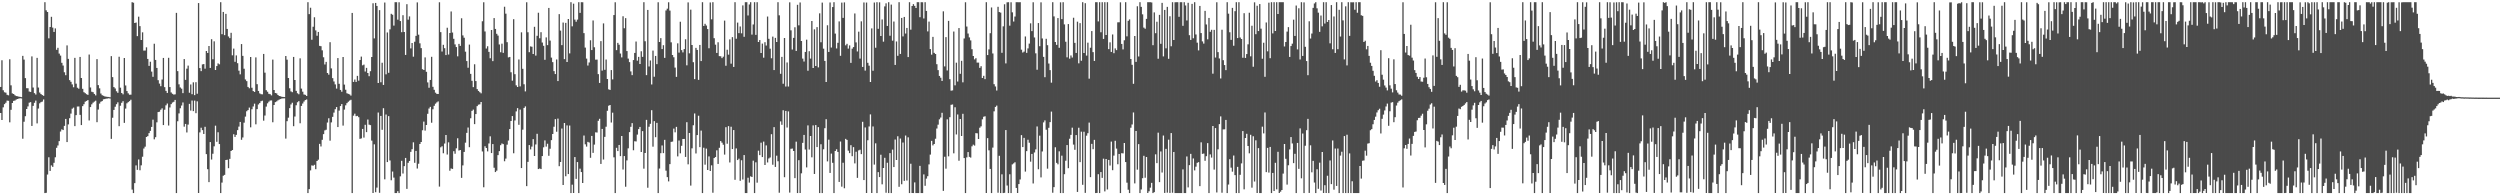 <?xml version="1.0" encoding="UTF-8"?>
<svg xmlns="http://www.w3.org/2000/svg" width="1920" height="150">
  <path d="M0 66.765h1v20.041H0zM1 46.292h1v45.852H1zM2 69.335h1v13.098H2zM3 70.842h1v9.141H3zM4 71.148h1v7.736H4zM5 72.789h1v4.454H5zM6 73.203h1v4.208H6zM7 45.535h1v48.411H7zM8 65.526h1v18.795H8zM9 71.736h1v7.363H9zM10 72.190h1v5.294H10zM11 73.152h1v4.040H11zM12 73.790h1v2.658H12zM13 73.926h1v2.130H13zM14 74.256h1v1.405H14zM15 74.388h1v1.095H15zM16 74.600h1v1.000H16zM17 42.916h1v63.623H17zM18 45.790h1v47.692H18zM19 60.012h1v29.221H19zM20 67.758h1v15.931H20zM21 67.799h1v13.896H21zM22 70.283h1v8.546H22zM23 70.627h1v7.827H23zM24 43.318h1v53.423H24zM25 67.235h1v14.063H25zM26 71.510h1v7.429H26zM27 72.619h1v4.626H27zM28 44.466h1v50.324H28zM29 67.205h1v16.174H29zM30 71.081h1v8.302H30zM31 72.236h1v6.185H31zM32 73.011h1v5.003H32zM33 73.592h1v2.805H33zM34 1.708h1v146.585H34zM35 7.927h1v140.153H35zM36 9.223h1v124.829H36zM37 29.439h1v91.335H37zM38 20.713h1v110.570H38zM39 12.878h1v114.158H39zM40 21.207h1v106.928H40zM41 24.547h1v100.477H41zM42 21.815h1v98.957H42zM43 38.235h1v75.254H43zM44 36.698h1v75.039H44zM45 41.170h1v67.205H45zM46 42.717h1v58.321H46zM47 48.238h1v51.109H47zM48 50.346h1v49.560H48zM49 55.508h1v41.162H49zM50 57.768h1v33.573H50zM51 34.863h1v74.259H51zM52 45.221h1v50.307H52zM53 61.548h1v29.243H53zM54 62.798h1v24.432H54zM55 64.842h1v18.624H55zM56 67.040h1v15.584H56zM57 44.424h1v52.441H57zM58 64.246h1v24.199H58zM59 67.391h1v14.445H59zM60 68.127h1v13.638H60zM61 43.706h1v44.514H61zM62 59.922h1v36.104H62zM63 68.191h1v13.340H63zM64 70.787h1v9.262H64zM65 71.571h1v6.519H65zM66 72.320h1v5.191H66zM67 72.856h1v4.008H67zM68 41.900h1v50.636H68zM69 67.193h1v15.039H69zM70 70.471h1v9.665H70zM71 70.814h1v8.055H71zM72 72.118h1v5.906H72zM73 73.241h1v4.084H73zM74 45.395h1v48.456H74zM75 65.394h1v18.716H75zM76 67.848h1v11.705H76zM77 71.844h1v6.302H77zM78 73.123h1v4.488H78zM79 73.557h1v2.737H79zM80 74.044h1v2.027H80zM81 74.239h1v1.552H81zM82 74.398h1v1.268H82zM83 74.461h1v1.026H83zM84 74.687h1v1.000H84zM85 43.106h1v63.540H85zM86 59.253h1v31.168H86zM87 66.881h1v17.544H87zM88 67.933h1v14.042H88zM89 70.069h1v9.941H89zM90 71.249h1v7.365H90zM91 43.565h1v53.345H91zM92 67.332h1v13.872H92zM93 71.439h1v7.527H93zM94 72.439h1v5.288H94zM95 44.549h1v49.801H95zM96 65.617h1v17.771H96zM97 69.945h1v9.428H97zM98 71.667h1v6.778H98zM99 72.778h1v4.871H99zM100 72.726h1v3.845H100zM101 1.708h1v143.884H101zM102 2.114h1v146.179H102zM103 17.650h1v122.982H103zM104 17.308h1v109.704H104zM105 27.760h1v102.712H105zM106 12.782h1v109.662H106zM107 20.061h1v110.716H107zM108 30.714h1v96.272H108zM109 24.838h1v95.541H109zM110 38.854h1v75.235H110zM111 38.788h1v73.850H111zM112 36.361h1v68.860H112zM113 45.261h1v59.273H113zM114 50.597h1v51.629H114zM115 47.407h1v53.111H115zM116 55.003h1v42.495H116zM117 58.996h1v32.896H117zM118 33.606h1v73.413H118zM119 46.028h1v59.320H119zM120 52.148h1v41.791H120zM121 61.569h1v24.520H121zM122 64.229h1v21.586H122zM123 66.219h1v18.057H123zM124 61.096h1v22.121H124zM125 44.488h1v51.578H125zM126 66.940h1v17.322H126zM127 69.786h1v11.084H127zM128 71.382h1v8.147H128zM129 44.380h1v52.017H129zM130 66.872h1v15.649H130zM131 71.005h1v8.967H131zM132 72.033h1v6.739H132zM133 72.642h1v5.549H133zM134 72.459h1v4.299H134zM135 9.905h1v138.387H135zM136 54.641h1v38.508H136zM137 64.764h1v22.338H137zM138 67.168h1v15.976H138zM139 68.085h1v12.943H139zM140 71.521h1v7.166H140zM141 45.367h1v51.896H141zM142 61.341h1v33.823H142zM143 52.755h1v48.990H143zM144 50.390h1v45.284H144zM145 71.245h1v8.501H145zM146 64.844h1v20.111H146zM147 72.339h1v4.870H147zM148 63.210h1v22.137H148zM149 73.050h1v4.191H149zM150 63.129h1v23.804H150zM151 71.969h1v5.868H151zM152 2.377h1v145.840H152zM153 52.279h1v49.429H153zM154 54.628h1v43.480H154zM155 49.464h1v50.481H155zM156 49.226h1v53.660H156zM157 52.716h1v44.661H157zM158 39.156h1v79.240H158zM159 40.663h1v89.305H159zM160 35.339h1v104.542H160zM161 52.191h1v56.924H161zM162 30.128h1v92.383H162zM163 45.509h1v72.551H163zM164 31.757h1v80.606H164zM165 53.750h1v42.757H165zM166 50.750h1v58.155H166zM167 48.674h1v52.884H167zM168 49.398h1v61.226H168zM169 1.709h1v146.584H169zM170 26.242h1v113.982H170zM171 9.173h1v125.773H171zM172 26.964h1v107.314H172zM173 10.672h1v112.219H173zM174 22.228h1v100.425H174zM175 27.991h1v101.205H175zM176 29.296h1v92.690H176zM177 25.208h1v90.773H177zM178 42.520h1v72.667H178zM179 37.347h1v65.768H179zM180 47.448h1v57.711H180zM181 42.527h1v61.070H181zM182 48.539h1v51.421H182zM183 54.291h1v42.963H183zM184 57.088h1v36.540H184zM185 33.857h1v73.532H185zM186 42.902h1v62.691H186zM187 52.804h1v41.402H187zM188 61.054h1v28.489H188zM189 62.310h1v23.125H189zM190 66.785h1v17.752H190zM191 67.778h1v14.849H191zM192 43.793h1v54.002H192zM193 67.364h1v16.567H193zM194 69.920h1v11.828H194zM195 70.597h1v9.031H195zM196 44.066h1v51.435H196zM197 64.677h1v19.121H197zM198 69.849h1v10.385H198zM199 71.727h1v7.437H199zM200 72.359h1v5.370H200zM201 72.424h1v4.870H201zM202 41.433h1v51.237H202zM203 55.794h1v32.955H203zM204 69.277h1v12.585H204zM205 70.446h1v8.898H205zM206 72.033h1v6.059H206zM207 72.366h1v4.855H207zM208 73.258h1v3.825H208zM209 45.780h1v48.106H209zM210 69.115h1v11.504H210zM211 71.414h1v7.038H211zM212 71.728h1v6.133H212zM213 72.982h1v4.090H213zM214 73.740h1v2.685H214zM215 73.953h1v2.137H215zM216 74.348h1v1.275H216zM217 74.447h1v1.101H217zM218 74.525h1v1.000H218zM219 43.022h1v63.446H219zM220 45.819h1v47.270H220zM221 59.908h1v30.465H221zM222 67.786h1v15.273H222zM223 70.185h1v10.048H223zM224 70.788h1v8.126H224zM225 43.744h1v53.166H225zM226 61.462h1v28.024H226zM227 69.771h1v11.056H227zM228 71.638h1v6.918H228zM229 72.371h1v5.290H229zM230 44.789h1v49.903H230zM231 68.061h1v13.292H231zM232 70.425h1v9.074H232zM233 72.571h1v5.405H233zM234 72.840h1v4.023H234zM235 73.701h1v2.667H235zM236 1.708h1v146.585H236zM237 10.844h1v134.410H237zM238 5.937h1v124.911H238zM239 30.540h1v96.481H239zM240 20.534h1v106.761H240zM241 13.283h1v113.305H241zM242 23.339h1v106.616H242zM243 27.463h1v96.168H243zM244 24.550h1v98.074H244zM245 35.248h1v75.238H245zM246 35.470h1v76.995H246zM247 38.638h1v68.751H247zM248 44.000h1v59.030H248zM249 49.513h1v50.630H249zM250 47.518h1v52.118H250zM251 56.071h1v38.043H251zM252 57.342h1v33.488H252zM253 32.384h1v75.641H253zM254 52.523h1v41.485H254zM255 60.024h1v29.733H255zM256 62.553h1v23.940H256zM257 64.794h1v19.086H257zM258 68.047h1v14.204H258zM259 44.579h1v53.027H259zM260 64.342h1v20.614H260zM261 69.050h1v12.422H261zM262 70.469h1v9.465H262zM263 43.751h1v52.734H263zM264 64.974h1v19.201H264zM265 68.901h1v12.013H265zM266 71.611h1v7.595H266zM267 72.065h1v6.086H267zM268 72.517h1v4.757H268zM269 73.413h1v3.229H269zM270 9.912h1v138.381H270zM271 62.922h1v25.896H271zM272 61.066h1v26.226H272zM273 62.940h1v26.288H273zM274 58.266h1v30.737H274zM275 61.940h1v28.049H275zM276 46.077h1v60.598H276zM277 43.459h1v62.828H277zM278 50.193h1v48.807H278zM279 49.596h1v56.098H279zM280 54.918h1v40.932H280zM281 52.114h1v49.387H281zM282 56.041h1v35.736H282zM283 58.503h1v37.243H283zM284 54.679h1v41.418H284zM285 43.754h1v64.252H285zM286 2.526h1v145.693H286zM287 29.515h1v81.314H287zM288 2.243h1v145.391H288zM289 4.573h1v139.496H289zM290 63.728h1v22.678H290zM291 7.785h1v140.263H291zM292 63.178h1v25.879H292zM293 48.205h1v51.482H293zM294 65.241h1v17.851H294zM295 1.953h1v135.756H295zM296 57.087h1v30.851H296zM297 24.933h1v99.551H297zM298 55.916h1v33.290H298zM299 22.516h1v100.697H299zM300 10.623h1v127.845H300zM301 11.312h1v120.420H301zM302 19.670h1v116.752H302zM303 1.708h1v146.585H303zM304 1.708h1v146.563H304zM305 15.087h1v131.741H305zM306 1.752h1v146.522H306zM307 16.203h1v119.203H307zM308 24.753h1v98.747H308zM309 11.673h1v121.611H309zM310 24.580h1v102.990H310zM311 42.209h1v79.073H311zM312 3.212h1v141.843H312zM313 15.119h1v109.932H313zM314 12.569h1v111.031H314zM315 37.154h1v79.455H315zM316 33.014h1v81.570H316zM317 43.539h1v65.750H317zM318 32.037h1v93.000H318zM319 27.565h1v88.332H319zM320 1.827h1v127.619H320zM321 26.624h1v99.122H321zM322 33.288h1v77.300H322zM323 36.972h1v72.109H323zM324 53.130h1v46.916H324zM325 53.737h1v39.678H325zM326 44.084h1v56.225H326zM327 55.157h1v40.827H327zM328 63.301h1v24.084H328zM329 67.396h1v15.979H329zM330 61.390h1v20.666H330zM331 43.646h1v50.609H331zM332 66.663h1v17.254H332zM333 68.964h1v12.300H333zM334 71.150h1v8.448H334zM335 72.102h1v6.563H335zM336 72.186h1v5.705H336zM337 1.723h1v141.574H337zM338 24.679h1v88.490H338zM339 39.602h1v72.745H339zM340 34.415h1v83.300H340zM341 37.002h1v73.224H341zM342 42.292h1v61.391H342zM343 21.282h1v97.413H343zM344 41.881h1v67.444H344zM345 25.350h1v105.787H345zM346 8.797h1v120.567H346zM347 24.983h1v104.741H347zM348 29.786h1v86.340H348zM349 34.122h1v83.922H349zM350 36.158h1v77.774H350zM351 43.243h1v62.948H351zM352 33.710h1v81.876H352zM353 35.204h1v79.977H353zM354 14.020h1v122.589H354zM355 27.202h1v99.816H355zM356 28.991h1v87.676H356zM357 39.706h1v69.850H357zM358 46.890h1v55.171H358zM359 52.004h1v45.917H359zM360 34.242h1v78.826H360zM361 56.715h1v34.108H361zM362 62.077h1v23.060H362zM363 66.904h1v17.260H363zM364 49.373h1v45.969H364zM365 62.242h1v25.380H365zM366 68.449h1v13.084H366zM367 69.828h1v10.546H367zM368 70.796h1v9.313H368zM369 71.692h1v6.630H369zM370 16.330h1v99.996H370zM371 1.733h1v142.063H371zM372 24.165h1v88.142H372zM373 37.293h1v76.373H373zM374 35.511h1v80.757H374zM375 39.850h1v70.321H375zM376 44.724h1v59.993H376zM377 23.041h1v94.493H377zM378 46.963h1v63.701H378zM379 13.900h1v114.930H379zM380 22.206h1v109.937H380zM381 25.968h1v105.126H381zM382 27.365h1v91.789H382zM383 34.169h1v81.876H383zM384 40.161h1v71.337H384zM385 33.526h1v76.669H385zM386 40.595h1v70.074H386zM387 5.167h1v118.678H387zM388 10.499h1v111.311H388zM389 32.428h1v78.690H389zM390 44.092h1v63.817H390zM391 43.739h1v55.402H391zM392 55.509h1v37.401H392zM393 61.972h1v27.170H393zM394 14.748h1v102.956H394zM395 57.006h1v35.512H395zM396 65.519h1v20.012H396zM397 66.832h1v16.201H397zM398 45.672h1v50.184H398zM399 66.342h1v17.839H399zM400 24.833h1v104.228H400zM401 52.830h1v46.778H401zM402 64.733h1v18.176H402zM403 70.213h1v11.488H403zM404 1.742h1v141.186H404zM405 24.799h1v99.533H405zM406 40.114h1v71.303H406zM407 35.611h1v79.124H407zM408 35.872h1v76.699H408zM409 41.458h1v65.378H409zM410 20.558h1v99.240H410zM411 42.706h1v68.253H411zM412 27.519h1v75.242H412zM413 9.794h1v120.045H413zM414 29.367h1v100.003H414zM415 24.708h1v105.160H415zM416 32.665h1v87.201H416zM417 35.179h1v77.996H417zM418 45.928h1v61.900H418zM419 28.741h1v83.827H419zM420 34.680h1v75.710H420zM421 6.099h1v113.577H421zM422 31.196h1v83.034H422zM423 44.230h1v63.395H423zM424 47.740h1v55.152H424zM425 54.621h1v42.713H425zM426 56.896h1v34.590H426zM427 45.669h1v55.492H427zM428 62.267h1v28.840H428zM429 10.878h1v116.762H429zM430 23.524h1v100.891H430zM431 34.641h1v64.049H431zM432 17.299h1v124.801H432zM433 45.425h1v49.033H433zM434 17.551h1v117.815H434zM435 47.634h1v48.676H435zM436 14.568h1v119.115H436zM437 40.987h1v55.434H437zM438 1.708h1v146.585H438zM439 20.242h1v121.568H439zM440 2.838h1v145.409H440zM441 15.063h1v105.557H441zM442 16.715h1v120.675H442zM443 15.031h1v109.456H443zM444 1.708h1v146.577H444zM445 9.883h1v119.670H445zM446 1.708h1v130.426H446zM447 1.742h1v138.812H447zM448 25.459h1v78.627H448zM449 36.583h1v74.268H449zM450 44.987h1v67.613H450zM451 50.321h1v58.645H451zM452 47.980h1v61.485H452zM453 30.900h1v90.271H453zM454 38.426h1v65.989H454zM455 15.695h1v101.728H455zM456 36.294h1v74.756H456zM457 45.838h1v55.780H457zM458 45.776h1v55.989H458zM459 56.923h1v35.848H459zM460 63.669h1v27.546H460zM461 31.595h1v94.283H461zM462 54.229h1v44.779H462zM463 17.968h1v104.545H463zM464 53.615h1v51.506H464zM465 45.718h1v51.598H465zM466 60.654h1v24.454H466zM467 68.589h1v12.607H467zM468 69.073h1v11.577H468zM469 53.806h1v40.285H469zM470 60.962h1v25.582H470zM471 11.587h1v109.242H471zM472 1.728h1v146.555H472zM473 38.505h1v74.988H473zM474 32.900h1v83.131H474zM475 34.360h1v76.975H475zM476 41.125h1v78.768H476zM477 44.107h1v60.332H477zM478 12.490h1v117.712H478zM479 21.728h1v98.111H479zM480 13.951h1v129.481H480zM481 39.241h1v83.971H481zM482 45.010h1v68.926H482zM483 47.726h1v53.743H483zM484 54.829h1v42.549H484zM485 57.692h1v36.850H485zM486 46.114h1v69.296H486zM487 40.644h1v67.824H487zM488 31.911h1v76.741H488zM489 46.603h1v56.749H489zM490 43.664h1v55.508H490zM491 49.146h1v48.359H491zM492 39.358h1v77.387H492zM493 43.679h1v57.016H493zM494 1.709h1v127.820H494zM495 31.704h1v85.794H495zM496 57.698h1v34.349H496zM497 7.649h1v136.555H497zM498 51.053h1v46.277H498zM499 46.418h1v48.648H499zM500 64.865h1v19.752H500zM501 38.869h1v73.754H501zM502 58.933h1v34.123H502zM503 42.954h1v62.395H503zM504 49.239h1v45.099H504zM505 1.717h1v146.571H505zM506 32.243h1v97.207H506zM507 29.279h1v88.363H507zM508 37.688h1v74.027H508zM509 34.690h1v82.917H509zM510 44.422h1v62.971H510zM511 8.043h1v123.022H511zM512 6.642h1v129.413H512zM513 1.745h1v137.573H513zM514 8.160h1v117.897H514zM515 32.525h1v76.407H515zM516 42.258h1v66.487H516zM517 43.976h1v54.775H517zM518 51.930h1v49.705H518zM519 59.040h1v38.395H519zM520 33.286h1v86.830H520zM521 40.418h1v67.494H521zM522 16.681h1v101.092H522zM523 38.503h1v73.485H523zM524 40.218h1v66.531H524zM525 37.704h1v68.999H525zM526 30.170h1v90.373H526zM527 50.154h1v43.716H527zM528 1.843h1v124.349H528zM529 40.940h1v61.210H529zM530 7.435h1v135.089H530zM531 34.542h1v79.381H531zM532 47.748h1v48.437H532zM533 60.788h1v26.348H533zM534 36.780h1v81.079H534zM535 38.333h1v65.378H535zM536 61.335h1v27.538H536zM537 34.492h1v78.528H537zM538 46.884h1v53.404H538zM539 1.708h1v146.584H539zM540 19.918h1v93.567H540zM541 18.262h1v108.214H541zM542 19.612h1v94.500H542zM543 22.302h1v108.233H543zM544 37.086h1v83.005H544zM545 1.893h1v129.432H545zM546 14.855h1v112.117H546zM547 1.708h1v146.328H547zM548 29.318h1v92.093H548zM549 34.327h1v86.275H549zM550 40.664h1v74.777H550zM551 32.438h1v93.439H551zM552 43.095h1v70.421H552zM553 43.221h1v65.096H553zM554 44.621h1v64.938H554zM555 43.537h1v67.626H555zM556 15.799h1v102.954H556zM557 50.481h1v47.200H557zM558 38.179h1v72.186H558zM559 41.997h1v54.875H559zM560 30.252h1v94.498H560zM561 48.892h1v48.440H561zM562 28.526h1v85.933H562zM563 51.382h1v48.495H563zM564 1.708h1v136.383H564zM565 29.735h1v84.211H565zM566 17.334h1v105.590H566zM567 25.451h1v96.384H567zM568 20.350h1v118.506H568zM569 25.601h1v97.499H569zM570 4.157h1v133.726H570zM571 28.273h1v90.831H571zM572 1.708h1v146.584H572zM573 1.708h1v146.551H573zM574 11.884h1v124.595H574zM575 3.430h1v136.814H575zM576 1.713h1v133.696H576zM577 26.571h1v109.365H577zM578 18.806h1v104.602H578zM579 1.708h1v146.565H579zM580 26.800h1v97.893H580zM581 1.708h1v138.604H581zM582 32.280h1v83.437H582zM583 30.782h1v88.360H583zM584 40.713h1v68.861H584zM585 33.510h1v87.129H585zM586 44.276h1v64.491H586zM587 32.390h1v94.318H587zM588 34.970h1v76.699H588zM589 12.673h1v112.091H589zM590 29.775h1v91.903H590zM591 37.372h1v83.540H591zM592 44.732h1v58.327H592zM593 28.088h1v98.436H593zM594 53.815h1v43.825H594zM595 29.076h1v99.126H595zM596 32.271h1v87.284H596zM597 1.708h1v122.158H597zM598 11.750h1v136.281H598zM599 56.692h1v36.557H599zM600 43.677h1v52.156H600zM601 64.292h1v20.380H601zM602 29.168h1v106.946H602zM603 66.472h1v18.723H603zM604 47.959h1v49.971H604zM605 66.459h1v19.113H605zM606 1.791h1v146.118H606zM607 23.287h1v90.978H607zM608 38.040h1v76.037H608zM609 29.100h1v86.893H609zM610 20.916h1v115.888H610zM611 39.128h1v69.654H611zM612 3.682h1v144.591H612zM613 19.460h1v103.555H613zM614 1.872h1v146.362H614zM615 31.468h1v101.676H615zM616 44.981h1v64.724H616zM617 47.240h1v56.401H617zM618 39.860h1v74.990H618zM619 30.448h1v98.140H619zM620 54.335h1v41.964H620zM621 39.327h1v75.529H621zM622 45.027h1v59.411H622zM623 16.130h1v104.703H623zM624 52.234h1v44.090H624zM625 22.540h1v111.067H625zM626 50.705h1v45.338H626zM627 20.857h1v92.098H627zM628 51.766h1v45.870H628zM629 10.254h1v138.038H629zM630 32.471h1v78.315H630zM631 2.021h1v146.272H631zM632 37.378h1v77.263H632zM633 46.776h1v51.671H633zM634 62.967h1v28.602H634zM635 19.392h1v104.549H635zM636 39.882h1v67.364H636zM637 1.883h1v130.935H637zM638 36.491h1v81.481H638zM639 5.436h1v119.613H639zM640 1.708h1v146.585H640zM641 25.829h1v90.126H641zM642 37.246h1v77.386H642zM643 32.849h1v83.826H643zM644 16.436h1v123.302H644zM645 42.872h1v65.811H645zM646 2.022h1v141.361H646zM647 13.699h1v111.277H647zM648 1.866h1v142.730H648zM649 34.804h1v71.824H649zM650 33.616h1v73.837H650zM651 37.333h1v78.357H651zM652 34.867h1v82.729H652zM653 48.288h1v63.223H653zM654 37.394h1v82.548H654zM655 36.148h1v76.826H655zM656 10.328h1v115.180H656zM657 32.579h1v83.943H657zM658 39.505h1v97.090H658zM659 24.308h1v91.218H659zM660 45.010h1v69.997H660zM661 16.389h1v101.997H661zM662 51.393h1v42.175H662zM663 1.880h1v136.392H663zM664 54.223h1v43.649H664zM665 1.919h1v146.293H665zM666 48.235h1v59.480H666zM667 50.457h1v46.669H667zM668 62.998h1v24.837H668zM669 21.833h1v126.393H669zM670 54.317h1v42.818H670zM671 1.938h1v124.488H671zM672 36.638h1v73.438H672zM673 1.708h1v146.585H673zM674 22.132h1v110.064H674zM675 1.791h1v134.177H675zM676 27.661h1v91.166H676zM677 14.967h1v126.616H677zM678 31.979h1v97.059H678zM679 4.916h1v116.267H679zM680 2.581h1v145.417H680zM681 19.925h1v105.031H681zM682 1.711h1v146.544H682zM683 27.431h1v90.161H683zM684 3.548h1v144.744H684zM685 31.214h1v83.704H685zM686 16.546h1v111.748H686zM687 49.863h1v57.281H687zM688 31.845h1v91.028H688zM689 42.858h1v61.810H689zM690 1.708h1v141.775H690zM691 41.442h1v64.940H691zM692 13.785h1v127.741H692zM693 27.955h1v81.488H693zM694 13.009h1v125.907H694zM695 25.740h1v78.375H695zM696 21.468h1v117.189H696zM697 43.812h1v61.678H697zM698 1.708h1v146.583H698zM699 22.801h1v102.950H699zM700 4.627h1v143.607H700zM701 3.196h1v145.096H701zM702 4.508h1v135.591H702zM703 6.155h1v142.116H703zM704 1.708h1v146.585H704zM705 1.708h1v146.585H705zM706 13.209h1v114.186H706zM707 1.708h1v146.585H707zM708 1.723h1v146.531H708zM709 14.168h1v119.776H709zM710 1.708h1v140.964H710zM711 8.405h1v128.747H711zM712 24.093h1v111.221H712zM713 16.586h1v109.652H713zM714 37.705h1v81.049H714zM715 41.962h1v66.204H715zM716 28.294h1v83.363H716zM717 40.612h1v70.001H717zM718 41.490h1v65.050H718zM719 49.292h1v49.424H719zM720 53.882h1v41.845H720zM721 58.316h1v33.332H721zM722 59.711h1v30.543H722zM723 62.165h1v24.485H723zM724 8.720h1v137.862H724zM725 50.991h1v69.398H725zM726 28.494h1v101.045H726zM727 54.103h1v37.545H727zM728 16.036h1v104.038H728zM729 60.814h1v29.204H729zM730 69.637h1v10.841H730zM731 69.449h1v10.779H731zM732 24.202h1v93.569H732zM733 65.537h1v16.830H733zM734 48.133h1v55.147H734zM735 62.606h1v25.313H735zM736 21.569h1v101.887H736zM737 56.690h1v34.699H737zM738 46.719h1v57.726H738zM739 63.207h1v24.170H739zM740 29.536h1v91.878H740zM741 1.728h1v146.564H741zM742 20.358h1v100.546H742zM743 25.746h1v91.058H743zM744 28.742h1v91.722H744zM745 31.011h1v90.045H745zM746 37.792h1v74.575H746zM747 43.029h1v68.093H747zM748 45.633h1v66.207H748zM749 44.682h1v57.544H749zM750 48.066h1v54.335H750zM751 48.092h1v58.661H751zM752 52.131h1v45.989H752zM753 50.841h1v46.198H753zM754 59.892h1v31.745H754zM755 58.201h1v31.444H755zM756 60.789h1v28.524H756zM757 1.708h1v146.520H757zM758 42.267h1v63.843H758zM759 37.950h1v77.490H759zM760 25.476h1v104.244H760zM761 5.719h1v142.570H761zM762 41.055h1v72.311H762zM763 64.677h1v20.851H763zM764 66.381h1v15.733H764zM765 69.545h1v11.569H765zM766 5.216h1v142.783H766zM767 9.253h1v110.397H767zM768 9.688h1v138.604H768zM769 40.576h1v93.335H769zM770 20.198h1v128.095H770zM771 3.300h1v144.748H771zM772 48.685h1v51.202H772zM773 1.785h1v140.720H773zM774 1.708h1v146.585H774zM775 19.737h1v114.078H775zM776 1.733h1v146.559H776zM777 9.456h1v116.806H777zM778 16.534h1v108.977H778zM779 12.716h1v111.907H779zM780 1.708h1v142.606H780zM781 1.708h1v146.510H781zM782 1.740h1v139.645H782zM783 1.708h1v136.142H783zM784 38.139h1v65.623H784zM785 40.334h1v72.593H785zM786 39.639h1v66.238H786zM787 28.015h1v103.779H787zM788 40.590h1v75.466H788zM789 37.153h1v70.170H789zM790 33.470h1v76.171H790zM791 17.929h1v106.224H791zM792 23.888h1v94.329H792zM793 1.755h1v139.157H793zM794 28.760h1v88.343H794zM795 40.956h1v73.774H795zM796 53.557h1v43.551H796zM797 17.725h1v112.257H797zM798 35.460h1v68.708H798zM799 1.768h1v134.493H799zM800 29.537h1v86.789H800zM801 43.688h1v50.296H801zM802 59.304h1v33.157H802zM803 29.817h1v69.820H803zM804 34.734h1v94.798H804zM805 48.808h1v49.365H805zM806 53.874h1v39.924H806zM807 63.502h1v22.214H807zM808 1.708h1v146.333H808zM809 12.586h1v131.145H809zM810 32.264h1v80.849H810zM811 34.437h1v90.648H811zM812 13.855h1v112.360H812zM813 36.731h1v79.481H813zM814 1.770h1v146.522H814zM815 14.687h1v104.871H815zM816 1.710h1v146.583H816zM817 18.737h1v115.052H817zM818 32.064h1v91.385H818zM819 44.047h1v67.376H819zM820 18.503h1v110.657H820zM821 45.038h1v61.519H821zM822 42.589h1v61.009H822zM823 44.211h1v53.844H823zM824 13.624h1v97.435H824zM825 32.936h1v82.128H825zM826 40.655h1v63.063H826zM827 16.642h1v130.767H827zM828 48.638h1v49.459H828zM829 17.791h1v106.725H829zM830 46.658h1v54.467H830zM831 1.709h1v140.219H831zM832 40.693h1v60.504H832zM833 2.473h1v145.659H833zM834 42.724h1v61.452H834zM835 32.753h1v69.536H835zM836 60.397h1v33.761H836zM837 36.646h1v99.379H837zM838 23.840h1v86.644H838zM839 40.059h1v74.548H839zM840 46.783h1v60.635H840zM841 1.708h1v146.585H841zM842 1.708h1v146.485H842zM843 16.455h1v117.322H843zM844 1.708h1v146.580H844zM845 24.765h1v107.365H845zM846 1.708h1v134.909H846zM847 29.915h1v91.917H847zM848 1.708h1v145.276H848zM849 26.864h1v95.227H849zM850 1.708h1v143.779H850zM851 37.712h1v85.134H851zM852 32.516h1v94.596H852zM853 39.890h1v68.884H853zM854 26.449h1v104.262H854zM855 40.838h1v78.666H855zM856 37.156h1v70.954H856zM857 38.510h1v75.608H857zM858 17.150h1v109.011H858zM859 17.075h1v101.171H859zM860 1.792h1v146.500H860zM861 33.741h1v83.896H861zM862 37.927h1v79.883H862zM863 30.913h1v78.926H863zM864 1.709h1v122.761H864zM865 27.904h1v112.395H865zM866 15.990h1v129.702H866zM867 14.913h1v133.346H867zM868 45.334h1v52.771H868zM869 49.757h1v45.850H869zM870 64.341h1v22.047H870zM871 27.673h1v113.160H871zM872 47.533h1v53.077H872zM873 4.801h1v125.490H873zM874 43.356h1v67.313H874zM875 1.708h1v146.585H875zM876 5.250h1v140.267H876zM877 11.025h1v125.835H877zM878 21.208h1v98.451H878zM879 22.051h1v114.446H879zM880 14.501h1v106.095H880zM881 1.708h1v146.491H881zM882 1.708h1v145.163H882zM883 1.708h1v142.414H883zM884 1.910h1v138.511H884zM885 34.717h1v113.576H885zM886 9.541h1v138.034H886zM887 25.518h1v92.995H887zM888 16.703h1v108.569H888zM889 45.129h1v56.741H889zM890 11.422h1v128.472H890zM891 33.624h1v82.682H891zM892 2.197h1v130.314H892zM893 43.315h1v60.765H893zM894 7.620h1v140.565H894zM895 37.097h1v77.251H895zM896 5.295h1v142.688H896zM897 45.173h1v62.085H897zM898 12.486h1v135.675H898zM899 35.553h1v66.660H899zM900 1.712h1v146.283H900zM901 30.736h1v85.975H901zM902 1.726h1v146.566H902zM903 1.709h1v146.583H903zM904 1.708h1v146.585H904zM905 12.903h1v135.390H905zM906 1.708h1v146.584H906zM907 1.708h1v146.585H907zM908 19.830h1v110.243H908zM909 1.708h1v146.585H909zM910 4.211h1v144.074H910zM911 15.726h1v104.415H911zM912 2.132h1v141.801H912zM913 27.053h1v99.769H913zM914 30.655h1v87.533H914zM915 2.975h1v145.317H915zM916 29.375h1v92.326H916zM917 1.708h1v129.147H917zM918 26.461h1v101.547H918zM919 32.787h1v92.262H919zM920 38.693h1v85.803H920zM921 4.547h1v138.405H921zM922 25.381h1v83.924H922zM923 31.798h1v86.362H923zM924 33.468h1v84.429H924zM925 8.351h1v115.139H925zM926 18.793h1v101.173H926zM927 30.212h1v79.717H927zM928 13.779h1v134.513H928zM929 24.415h1v94.171H929zM930 22.896h1v98.164H930zM931 56.566h1v40.194H931zM932 22.918h1v107.335H932zM933 44.191h1v54.154H933zM934 1.722h1v146.093H934zM935 40.037h1v74.630H935zM936 44.881h1v50.459H936zM937 60.275h1v29.104H937zM938 22.850h1v125.191H938zM939 46.221h1v53.155H939zM940 49.947h1v49.374H940zM941 53.845h1v38.264H941zM942 1.708h1v146.584H942zM943 10.484h1v131.243H943zM944 24.781h1v97.502H944zM945 30.639h1v98.141H945zM946 6.038h1v125.778H946zM947 35.127h1v84.298H947zM948 8.583h1v125.894H948zM949 1.708h1v146.584H949zM950 29.231h1v98.925H950zM951 1.708h1v146.569H951zM952 28.852h1v105.403H952zM953 29.952h1v95.556H953zM954 44.319h1v56.339H954zM955 10.144h1v135.276H955zM956 44.469h1v61.521H956zM957 41.548h1v61.187H957zM958 34.033h1v78.099H958zM959 9.757h1v107.998H959zM960 43.262h1v60.260H960zM961 19.764h1v124.385H961zM962 51.244h1v53.397H962zM963 1.782h1v137.658H963zM964 26.268h1v81.482H964zM965 4.379h1v143.852H965zM966 23.846h1v89.930H966zM967 3.107h1v145.167H967zM968 22.023h1v126.269H968zM969 45.104h1v52.163H969zM970 32.822h1v69.622H970zM971 58.997h1v27.361H971zM972 17.277h1v114.933H972zM973 39.431h1v74.110H973zM974 2.052h1v130.527H974zM975 44.702h1v68.118H975zM976 1.708h1v146.584H976zM977 25.643h1v107.145H977zM978 1.708h1v145.000H978zM979 23.808h1v101.232H979zM980 1.708h1v143.683H980zM981 10.764h1v105.838H981zM982 1.708h1v146.529H982zM983 1.711h1v145.484H983zM984 1.708h1v144.220H984zM985 1.708h1v131.643H985zM986 35.675h1v74.933H986zM987 32.232h1v89.728H987zM988 24.253h1v117.512H988zM989 20.819h1v106.108H989zM990 43.733h1v70.994H990zM991 35.371h1v69.916H991zM992 33.514h1v76.659H992zM993 15.118h1v110.165H993zM994 27.581h1v90.544H994zM995 4.226h1v144.033H995zM996 37.916h1v71.878H996zM997 6.369h1v123.346H997zM998 45.656h1v52.970H998zM999 1.708h1v135.253H999zM1000 42.956h1v59.586H1000zM1001 1.833h1v146.459H1001zM1002 35.925h1v75.996H1002zM1003 46.892h1v53.119H1003zM1004 57.778h1v33.524H1004zM1005 16.311h1v131.882H1005zM1006 29.594h1v82.041H1006zM1007 25.778h1v106.590H1007zM1008 6.049h1v117.488H1008zM1009 2.653h1v137.549H1009zM1010 1.708h1v146.585H1010zM1011 6.414h1v123.586H1011zM1012 9.738h1v135.242H1012zM1013 24.456h1v100.463H1013zM1014 11.950h1v134.382H1014zM1015 20.229h1v96.497H1015zM1016 1.708h1v146.530H1016zM1017 18.068h1v124.190H1017zM1018 1.708h1v146.524H1018zM1019 16.861h1v118.089H1019zM1020 15.381h1v132.912H1020zM1021 33.267h1v89.967H1021zM1022 3.898h1v137.523H1022zM1023 37.860h1v70.017H1023zM1024 12.622h1v133.066H1024zM1025 40.643h1v73.418H1025zM1026 1.709h1v141.080H1026zM1027 37.769h1v76.295H1027zM1028 7.519h1v140.773H1028zM1029 28.079h1v91.441H1029zM1030 1.708h1v114.839H1030zM1031 15.673h1v132.619H1031zM1032 45.606h1v58.910H1032zM1033 4.860h1v143.396H1033zM1034 50.206h1v53.264H1034zM1035 1.708h1v146.585H1035zM1036 27.557h1v90.277H1036zM1037 1.751h1v146.536H1037zM1038 1.775h1v137.438H1038zM1039 1.740h1v146.552H1039zM1040 7.461h1v140.831H1040zM1041 1.708h1v146.584H1041zM1042 9.802h1v138.490H1042zM1043 1.710h1v146.580H1043zM1044 1.708h1v125.771H1044zM1045 11.721h1v125.428H1045zM1046 12.211h1v111.224H1046zM1047 32.258h1v90.995H1047zM1048 31.304h1v84.433H1048zM1049 37.875h1v81.654H1049zM1050 35.301h1v75.005H1050zM1051 42.909h1v67.069H1051zM1052 48.171h1v51.872H1052zM1053 50.655h1v48.498H1053zM1054 54.364h1v41.062H1054zM1055 58.207h1v33.881H1055zM1056 62.639h1v26.943H1056zM1057 61.607h1v24.765H1057zM1058 63.686h1v20.922H1058zM1059 66.608h1v16.924H1059zM1060 38.577h1v63.904H1060zM1061 57.385h1v33.877H1061zM1062 61.174h1v26.845H1062zM1063 65.627h1v19.203H1063zM1064 67.270h1v14.498H1064zM1065 69.413h1v10.161H1065zM1066 44.701h1v51.937H1066zM1067 65.542h1v19.890H1067zM1068 68.080h1v10.715H1068zM1069 70.987h1v7.475H1069zM1070 45.558h1v48.295H1070zM1071 64.575h1v25.421H1071zM1072 69.304h1v11.728H1072zM1073 71.122h1v7.747H1073zM1074 72.544h1v5.132H1074zM1075 72.633h1v4.386H1075zM1076 73.512h1v2.819H1076zM1077 1.720h1v142.239H1077zM1078 26.066h1v87.870H1078zM1079 40.347h1v70.999H1079zM1080 35.344h1v78.954H1080zM1081 42.279h1v68.237H1081zM1082 42.744h1v63.638H1082zM1083 18.977h1v100.464H1083zM1084 44.301h1v66.191H1084zM1085 46.506h1v57.842H1085zM1086 53.868h1v47.435H1086zM1087 56.020h1v45.017H1087zM1088 58.940h1v33.439H1088zM1089 60.670h1v29.901H1089zM1090 59.211h1v31.266H1090zM1091 62.617h1v26.216H1091zM1092 62.773h1v24.590H1092zM1093 59.707h1v40.127H1093zM1094 44.951h1v68.229H1094zM1095 59.338h1v36.144H1095zM1096 64.483h1v20.538H1096zM1097 66.956h1v16.495H1097zM1098 68.281h1v12.005H1098zM1099 70.490h1v8.841H1099zM1100 42.534h1v56.117H1100zM1101 65.922h1v16.024H1101zM1102 1.719h1v138.736H1102zM1103 43.607h1v64.585H1103zM1104 13.906h1v94.842H1104zM1105 31.353h1v80.052H1105zM1106 45.589h1v59.822H1106zM1107 49.877h1v53.392H1107zM1108 1.708h1v138.859H1108zM1109 25.665h1v116.367H1109zM1110 26.735h1v102.933H1110zM1111 1.732h1v146.560H1111zM1112 28.908h1v91.318H1112zM1113 29.824h1v82.704H1113zM1114 36.762h1v77.130H1114zM1115 38.331h1v65.601H1115zM1116 51.062h1v47.043H1116zM1117 37.022h1v70.502H1117zM1118 58.255h1v39.028H1118zM1119 59.294h1v29.725H1119zM1120 66.713h1v16.614H1120zM1121 65.134h1v18.714H1121zM1122 70.338h1v11.686H1122zM1123 69.371h1v12.044H1123zM1124 69.350h1v11.251H1124zM1125 69.626h1v9.766H1125zM1126 71.183h1v7.196H1126zM1127 41.413h1v65.706H1127zM1128 46.584h1v45.406H1128zM1129 61.097h1v32.608H1129zM1130 66.087h1v18.115H1130zM1131 68.600h1v12.370H1131zM1132 70.084h1v8.854H1132zM1133 43.949h1v46.872H1133zM1134 61.649h1v36.560H1134zM1135 69.472h1v11.186H1135zM1136 71.155h1v7.446H1136zM1137 72.948h1v4.583H1137zM1138 44.946h1v49.255H1138zM1139 67.520h1v14.108H1139zM1140 70.682h1v8.831H1140zM1141 71.966h1v6.603H1141zM1142 72.668h1v4.247H1142zM1143 73.424h1v2.976H1143zM1144 1.719h1v142.706H1144zM1145 26.269h1v88.052H1145zM1146 41.331h1v70.128H1146zM1147 31.492h1v83.299H1147zM1148 36.491h1v75.950H1148zM1149 40.760h1v65.172H1149zM1150 21.478h1v96.709H1150zM1151 43.381h1v64.951H1151zM1152 47.537h1v53.685H1152zM1153 53.440h1v44.576H1153zM1154 53.319h1v44.750H1154zM1155 56.438h1v47.607H1155zM1156 57.580h1v38.367H1156zM1157 59.136h1v33.359H1157zM1158 62.487h1v26.506H1158zM1159 63.148h1v23.519H1159zM1160 66.035h1v18.314H1160zM1161 44.741h1v69.612H1161zM1162 51.998h1v43.267H1162zM1163 59.256h1v28.768H1163zM1164 67.109h1v18.819H1164zM1165 67.418h1v14.451H1165zM1166 70.342h1v9.619H1166zM1167 42.249h1v56.480H1167zM1168 66.219h1v17.086H1168zM1169 1.708h1v139.103H1169zM1170 31.390h1v78.579H1170zM1171 15.730h1v93.214H1171zM1172 30.002h1v75.678H1172zM1173 46.111h1v61.968H1173zM1174 44.852h1v59.245H1174zM1175 1.708h1v116.777H1175zM1176 8.155h1v132.767H1176zM1177 31.994h1v100.873H1177zM1178 1.708h1v146.572H1178zM1179 1.712h1v137.874H1179zM1180 38.306h1v87.743H1180zM1181 20.045h1v112.920H1181zM1182 34.859h1v76.815H1182zM1183 36.440h1v74.460H1183zM1184 1.708h1v146.573H1184zM1185 34.114h1v78.844H1185zM1186 42.691h1v64.887H1186zM1187 48.902h1v52.936H1187zM1188 51.244h1v46.114H1188zM1189 59.235h1v34.609H1189zM1190 9.310h1v138.926H1190zM1191 26.995h1v95.110H1191zM1192 44.395h1v60.517H1192zM1193 50.548h1v58.603H1193zM1194 31.499h1v75.091H1194zM1195 41.357h1v61.981H1195zM1196 54.217h1v43.768H1196zM1197 60.115h1v31.909H1197zM1198 65.574h1v20.930H1198zM1199 34.504h1v74.388H1199zM1200 52.033h1v45.424H1200zM1201 34.593h1v74.699H1201zM1202 47.673h1v50.792H1202zM1203 24.936h1v107.962H1203zM1204 30.738h1v80.751H1204zM1205 37.616h1v64.692H1205zM1206 55.601h1v37.814H1206zM1207 60.576h1v29.723H1207zM1208 65.482h1v21.265H1208zM1209 14.921h1v126.088H1209zM1210 29.488h1v91.232H1210zM1211 1.708h1v146.553H1211zM1212 18.458h1v119.777H1212zM1213 29.219h1v83.149H1213zM1214 28.937h1v91.416H1214zM1215 1.716h1v145.382H1215zM1216 22.656h1v102.540H1216zM1217 5.231h1v136.916H1217zM1218 1.805h1v134.730H1218zM1219 36.887h1v69.579H1219zM1220 51.403h1v47.983H1220zM1221 49.246h1v53.603H1221zM1222 34.704h1v85.617H1222zM1223 51.543h1v47.625H1223zM1224 56.545h1v43.477H1224zM1225 39.637h1v61.738H1225zM1226 52.615h1v40.863H1226zM1227 57.406h1v35.591H1227zM1228 1.708h1v146.497H1228zM1229 14.088h1v120.267H1229zM1230 37.279h1v70.990H1230zM1231 28.976h1v95.836H1231zM1232 22.024h1v104.963H1232zM1233 48.192h1v53.936H1233zM1234 1.708h1v146.258H1234zM1235 13.716h1v113.256H1235zM1236 1.730h1v129.075H1236zM1237 13.509h1v121.097H1237zM1238 34.661h1v87.112H1238zM1239 1.876h1v146.417H1239zM1240 19.634h1v96.530H1240zM1241 1.728h1v146.564H1241zM1242 8.626h1v132.889H1242zM1243 1.708h1v146.585H1243zM1244 32.175h1v106.093H1244zM1245 1.708h1v144.363H1245zM1246 1.743h1v133.242H1246zM1247 31.989h1v99.476H1247zM1248 17.451h1v115.590H1248zM1249 2.669h1v145.124H1249zM1250 42.916h1v74.461H1250zM1251 7.404h1v140.887H1251zM1252 19.458h1v108.863H1252zM1253 11.229h1v118.688H1253zM1254 23.016h1v96.345H1254zM1255 22.287h1v118.859H1255zM1256 10.500h1v137.417H1256zM1257 12.261h1v136.028H1257zM1258 2.003h1v129.073H1258zM1259 31.877h1v78.266H1259zM1260 44.830h1v63.642H1260zM1261 53.083h1v35.566H1261zM1262 1.787h1v133.786H1262zM1263 34.282h1v90.286H1263zM1264 18.769h1v128.616H1264zM1265 39.791h1v70.451H1265zM1266 21.810h1v108.550H1266zM1267 41.429h1v57.189H1267zM1268 38.582h1v70.285H1268zM1269 46.641h1v51.291H1269zM1270 15.243h1v132.937H1270zM1271 31.431h1v79.332H1271zM1272 35.516h1v85.001H1272zM1273 45.106h1v53.273H1273zM1274 28.084h1v105.593H1274zM1275 52.986h1v43.865H1275zM1276 7.968h1v140.324H1276zM1277 1.708h1v124.386H1277zM1278 2.264h1v135.995H1278zM1279 1.708h1v134.565H1279zM1280 4.703h1v135.503H1280zM1281 24.342h1v103.455H1281zM1282 42.551h1v79.775H1282zM1283 14.515h1v133.361H1283zM1284 50.106h1v54.582H1284zM1285 48.244h1v52.749H1285zM1286 61.225h1v29.203H1286zM1287 4.270h1v131.477H1287zM1288 18.573h1v116.129H1288zM1289 43.694h1v78.600H1289zM1290 9.516h1v138.203H1290zM1291 7.980h1v139.730H1291zM1292 32.987h1v68.941H1292zM1293 58.462h1v34.953H1293zM1294 61.348h1v28.756H1294zM1295 1.708h1v146.349H1295zM1296 25.148h1v102.298H1296zM1297 7.102h1v129.953H1297zM1298 7.530h1v140.025H1298zM1299 30.369h1v89.076H1299zM1300 1.708h1v146.247H1300zM1301 53.261h1v53.062H1301zM1302 38.940h1v55.926H1302zM1303 49.172h1v43.705H1303zM1304 15.735h1v129.313H1304zM1305 52.941h1v47.844H1305zM1306 40.815h1v54.053H1306zM1307 62.379h1v28.324H1307zM1308 25.624h1v112.053H1308zM1309 61.167h1v25.636H1309zM1310 1.708h1v146.533H1310zM1311 49.478h1v52.490H1311zM1312 1.708h1v146.585H1312zM1313 1.708h1v146.585H1313zM1314 7.578h1v140.706H1314zM1315 29.849h1v110.312H1315zM1316 13.295h1v105.415H1316zM1317 30.493h1v80.560H1317zM1318 1.713h1v139.541H1318zM1319 7.401h1v140.891H1319zM1320 12.676h1v121.115H1320zM1321 1.729h1v125.584H1321zM1322 20.507h1v105.548H1322zM1323 26.207h1v88.523H1323zM1324 36.261h1v73.304H1324zM1325 8.798h1v139.494H1325zM1326 16.201h1v115.280H1326zM1327 17.930h1v104.902H1327zM1328 42.707h1v67.522H1328zM1329 34.872h1v80.453H1329zM1330 36.878h1v70.744H1330zM1331 44.405h1v58.174H1331zM1332 48.242h1v49.586H1332zM1333 54.723h1v37.719H1333zM1334 41.919h1v61.462H1334zM1335 19.978h1v93.857H1335zM1336 36.196h1v77.667H1336zM1337 21.428h1v120.800H1337zM1338 1.708h1v131.265H1338zM1339 29.393h1v71.418H1339zM1340 56.086h1v37.661H1340zM1341 57.338h1v36.954H1341zM1342 62.486h1v24.982H1342zM1343 67.417h1v17.203H1343zM1344 19.832h1v114.520H1344zM1345 30.880h1v91.959H1345zM1346 51.379h1v47.030H1346zM1347 60.194h1v30.361H1347zM1348 60.950h1v29.895H1348zM1349 63.423h1v18.923H1349zM1350 1.708h1v146.561H1350zM1351 22.755h1v97.322H1351zM1352 27.024h1v89.088H1352zM1353 38.539h1v68.754H1353zM1354 25.382h1v87.980H1354zM1355 41.277h1v65.084H1355zM1356 40.374h1v70.606H1356zM1357 51.035h1v47.885H1357zM1358 55.452h1v37.421H1358zM1359 51.522h1v42.864H1359zM1360 45.639h1v45.181H1360zM1361 47.639h1v57.202H1361zM1362 44.045h1v58.389H1362zM1363 1.834h1v146.397H1363zM1364 30.641h1v86.645H1364zM1365 33.556h1v86.108H1365zM1366 46.829h1v63.472H1366zM1367 34.094h1v84.658H1367zM1368 41.766h1v53.328H1368zM1369 1.730h1v146.546H1369zM1370 25.802h1v106.465H1370zM1371 1.889h1v146.351H1371zM1372 31.312h1v83.356H1372zM1373 37.667h1v63.687H1373zM1374 56.847h1v36.944H1374zM1375 4.194h1v141.629H1375zM1376 19.579h1v103.633H1376zM1377 19.307h1v97.596H1377zM1378 20.861h1v84.162H1378zM1379 1.708h1v146.585H1379zM1380 1.708h1v146.585H1380zM1381 6.165h1v142.127H1381zM1382 29.004h1v108.730H1382zM1383 6.366h1v111.852H1383zM1384 28.847h1v95.973H1384zM1385 25.294h1v101.072H1385zM1386 1.716h1v146.576H1386zM1387 12.851h1v128.498H1387zM1388 1.709h1v138.787H1388zM1389 32.418h1v88.600H1389zM1390 28.317h1v90.279H1390zM1391 41.042h1v69.058H1391zM1392 9.495h1v138.797H1392zM1393 18.648h1v109.743H1393zM1394 18.676h1v105.255H1394zM1395 26.327h1v90.016H1395zM1396 35.133h1v78.597H1396zM1397 37.865h1v69.134H1397zM1398 39.862h1v62.568H1398zM1399 45.320h1v58.820H1399zM1400 36.260h1v85.531H1400zM1401 35.967h1v76.612H1401zM1402 22.983h1v99.328H1402zM1403 1.709h1v130.961H1403zM1404 41.935h1v58.659H1404zM1405 1.708h1v143.630H1405zM1406 38.712h1v82.574H1406zM1407 43.283h1v54.408H1407zM1408 61.974h1v29.533H1408zM1409 41.245h1v75.010H1409zM1410 54.520h1v38.700H1410zM1411 22.321h1v112.130H1411zM1412 16.863h1v110.692H1412zM1413 37.394h1v76.357H1413zM1414 42.728h1v60.035H1414zM1415 45.315h1v68.343H1415zM1416 46.052h1v57.383H1416zM1417 1.708h1v146.585H1417zM1418 18.528h1v105.013H1418zM1419 19.251h1v103.365H1419zM1420 19.050h1v91.255H1420zM1421 1.708h1v146.000H1421zM1422 1.869h1v138.374H1422zM1423 31.258h1v77.931H1423zM1424 30.683h1v83.759H1424zM1425 43.752h1v57.311H1425zM1426 32.288h1v86.210H1426zM1427 51.567h1v56.622H1427zM1428 37.545h1v66.685H1428zM1429 42.910h1v60.819H1429zM1430 1.747h1v146.437H1430zM1431 38.990h1v73.794H1431zM1432 20.800h1v107.640H1432zM1433 26.652h1v92.425H1433zM1434 27.349h1v97.945H1434zM1435 34.640h1v61.260H1435zM1436 6.799h1v141.471H1436zM1437 21.699h1v105.313H1437zM1438 1.712h1v133.984H1438zM1439 32.485h1v92.283H1439zM1440 30.906h1v96.784H1440zM1441 19.114h1v104.201H1441zM1442 1.737h1v146.555H1442zM1443 18.611h1v111.678H1443zM1444 12.887h1v132.641H1444zM1445 1.708h1v142.507H1445zM1446 23.684h1v96.876H1446zM1447 1.708h1v146.584H1447zM1448 1.708h1v146.585H1448zM1449 27.658h1v101.168H1449zM1450 29.633h1v118.657H1450zM1451 30.463h1v85.282H1451zM1452 21.255h1v91.196H1452zM1453 1.708h1v146.584H1453zM1454 19.247h1v109.251H1454zM1455 1.708h1v146.585H1455zM1456 1.708h1v128.390H1456zM1457 31.869h1v81.868H1457zM1458 40.986h1v66.943H1458zM1459 8.026h1v140.266H1459zM1460 15.414h1v131.255H1460zM1461 46.829h1v55.521H1461zM1462 21.485h1v102.198H1462zM1463 2.630h1v145.663H1463zM1464 15.775h1v108.158H1464zM1465 41.709h1v62.501H1465zM1466 47.796h1v50.014H1466zM1467 54.076h1v44.186H1467zM1468 45.079h1v53.302H1468zM1469 53.774h1v45.852H1469zM1470 23.964h1v88.469H1470zM1471 48.703h1v63.845H1471zM1472 1.771h1v136.106H1472zM1473 18.633h1v94.240H1473zM1474 28.724h1v71.142H1474zM1475 53.247h1v38.868H1475zM1476 58.647h1v28.437H1476zM1477 67.911h1v16.007H1477zM1478 20.108h1v113.393H1478zM1479 26.570h1v99.320H1479zM1480 36.670h1v72.899H1480zM1481 59.925h1v32.128H1481zM1482 62.014h1v29.764H1482zM1483 61.467h1v25.369H1483zM1484 41.938h1v106.340H1484zM1485 1.708h1v131.489H1485zM1486 25.190h1v91.267H1486zM1487 30.186h1v84.822H1487zM1488 46.350h1v60.224H1488zM1489 8.060h1v119.104H1489zM1490 42.988h1v62.583H1490zM1491 40.648h1v69.501H1491zM1492 54.902h1v36.708H1492zM1493 61.217h1v27.071H1493zM1494 55.021h1v37.617H1494zM1495 44.397h1v59.636H1495zM1496 46.459h1v54.603H1496zM1497 1.837h1v146.455H1497zM1498 1.794h1v135.888H1498zM1499 32.084h1v85.621H1499zM1500 35.352h1v74.366H1500zM1501 35.805h1v82.050H1501zM1502 43.095h1v64.226H1502zM1503 2.858h1v145.403H1503zM1504 2.407h1v129.276H1504zM1505 2.626h1v145.666H1505zM1506 1.749h1v146.476H1506zM1507 32.212h1v80.150H1507zM1508 48.722h1v48.703H1508zM1509 63.966h1v21.842H1509zM1510 2.478h1v145.592H1510zM1511 23.931h1v95.582H1511zM1512 20.584h1v92.553H1512zM1513 40.256h1v58.500H1513zM1514 1.708h1v146.584H1514zM1515 1.708h1v140.257H1515zM1516 21.359h1v110.092H1516zM1517 36.823h1v94.554H1517zM1518 17.774h1v103.846H1518zM1519 35.090h1v76.928H1519zM1520 1.726h1v146.566H1520zM1521 14.301h1v132.751H1521zM1522 1.730h1v136.736H1522zM1523 22.998h1v102.616H1523zM1524 29.784h1v89.724H1524zM1525 30.839h1v83.264H1525zM1526 46.325h1v73.583H1526zM1527 11.907h1v136.385H1527zM1528 14.357h1v115.877H1528zM1529 20.440h1v102.794H1529zM1530 37.710h1v72.882H1530zM1531 4.455h1v134.027H1531zM1532 28.659h1v83.335H1532zM1533 41.834h1v63.350H1533zM1534 50.714h1v50.395H1534zM1535 33.869h1v89.196H1535zM1536 47.491h1v62.645H1536zM1537 4.392h1v131.255H1537zM1538 38.418h1v71.444H1538zM1539 1.708h1v146.585H1539zM1540 35.800h1v92.805H1540zM1541 45.377h1v55.348H1541zM1542 58.906h1v37.796H1542zM1543 40.405h1v77.703H1543zM1544 40.519h1v59.877H1544zM1545 27.008h1v99.421H1545zM1546 23.665h1v110.437H1546zM1547 15.247h1v111.995H1547zM1548 40.593h1v67.515H1548zM1549 43.897h1v59.099H1549zM1550 44.850h1v69.528H1550zM1551 48.720h1v44.082H1551zM1552 1.708h1v146.581H1552zM1553 15.005h1v109.136H1553zM1554 15.788h1v104.711H1554zM1555 33.027h1v77.973H1555zM1556 1.753h1v144.053H1556zM1557 31.322h1v89.850H1557zM1558 34.013h1v77.910H1558zM1559 46.501h1v61.051H1559zM1560 32.084h1v90.609H1560zM1561 37.859h1v72.160H1561zM1562 37.008h1v68.306H1562zM1563 49.355h1v54.659H1563zM1564 2.183h1v146.110H1564zM1565 3.201h1v135.006H1565zM1566 41.406h1v72.320H1566zM1567 21.729h1v105.454H1567zM1568 43.633h1v70.102H1568zM1569 26.615h1v96.618H1569zM1570 8.343h1v139.933H1570zM1571 29.610h1v116.204H1571zM1572 22.697h1v98.428H1572zM1573 1.729h1v141.021H1573zM1574 30.715h1v95.434H1574zM1575 16.302h1v103.080H1575zM1576 23.505h1v105.561H1576zM1577 1.708h1v146.585H1577zM1578 7.038h1v132.477H1578zM1579 1.719h1v139.883H1579zM1580 25.716h1v95.103H1580zM1581 1.816h1v146.477H1581zM1582 1.708h1v146.585H1582zM1583 10.876h1v130.268H1583zM1584 8.074h1v125.861H1584zM1585 1.708h1v135.514H1585zM1586 3.124h1v145.168H1586zM1587 1.721h1v146.572H1587zM1588 1.708h1v146.585H1588zM1589 28.384h1v92.433H1589zM1590 1.708h1v146.585H1590zM1591 9.094h1v124.594H1591zM1592 19.826h1v117.987H1592zM1593 6.156h1v131.855H1593zM1594 1.708h1v146.584H1594zM1595 30.215h1v73.789H1595zM1596 14.926h1v111.240H1596zM1597 12.846h1v102.053H1597zM1598 1.712h1v146.578H1598zM1599 1.708h1v144.177H1599zM1600 7.233h1v126.541H1600zM1601 1.708h1v132.379H1601zM1602 1.750h1v128.295H1602zM1603 14.115h1v127.325H1603zM1604 22.417h1v100.458H1604zM1605 22.774h1v118.968H1605zM1606 2.271h1v123.640H1606zM1607 1.708h1v135.935H1607zM1608 15.221h1v111.791H1608zM1609 6.630h1v140.854H1609zM1610 40.111h1v72.576H1610zM1611 18.292h1v107.776H1611zM1612 24.676h1v79.801H1612zM1613 11.367h1v122.491H1613zM1614 16.978h1v114.660H1614zM1615 1.708h1v146.504H1615zM1616 14.339h1v110.146H1616zM1617 1.714h1v146.579H1617zM1618 17.540h1v113.915H1618zM1619 1.708h1v146.582H1619zM1620 13.947h1v113.558H1620zM1621 1.708h1v146.582H1621zM1622 5.957h1v137.496H1622zM1623 1.708h1v146.585H1623zM1624 1.708h1v146.585H1624zM1625 2.653h1v145.635H1625zM1626 1.715h1v145.331H1626zM1627 20.528h1v103.478H1627zM1628 14.500h1v125.121H1628zM1629 22.069h1v86.750H1629zM1630 36.911h1v91.746H1630zM1631 25.406h1v86.300H1631zM1632 1.721h1v146.571H1632zM1633 17.516h1v111.127H1633zM1634 2.722h1v145.570H1634zM1635 20.388h1v119.648H1635zM1636 1.710h1v122.315H1636zM1637 14.966h1v109.032H1637zM1638 1.838h1v136.192H1638zM1639 12.639h1v117.082H1639zM1640 1.708h1v146.493H1640zM1641 41.183h1v72.818H1641zM1642 1.708h1v130.274H1642zM1643 39.012h1v64.594H1643zM1644 5.078h1v143.214H1644zM1645 1.715h1v136.246H1645zM1646 8.994h1v119.603H1646zM1647 23.253h1v102.611H1647zM1648 1.708h1v146.473H1648zM1649 1.708h1v146.585H1649zM1650 8.925h1v130.487H1650zM1651 10.359h1v124.849H1651zM1652 1.709h1v127.832H1652zM1653 1.708h1v146.585H1653zM1654 17.178h1v131.114H1654zM1655 1.708h1v146.585H1655zM1656 18.676h1v129.062H1656zM1657 1.708h1v132.021H1657zM1658 1.708h1v146.569H1658zM1659 25.573h1v109.025H1659zM1660 8.549h1v128.144H1660zM1661 1.708h1v146.584H1661zM1662 31.656h1v76.711H1662zM1663 16.153h1v114.077H1663zM1664 36.521h1v79.005H1664zM1665 1.708h1v146.585H1665zM1666 1.712h1v144.943H1666zM1667 10.908h1v129.932H1667zM1668 5.580h1v123.769H1668zM1669 1.733h1v127.104H1669zM1670 1.708h1v140.006H1670zM1671 18.749h1v120.392H1671zM1672 16.787h1v125.501H1672zM1673 15.962h1v125.042H1673zM1674 1.708h1v146.580H1674zM1675 1.734h1v140.203H1675zM1676 4.030h1v137.390H1676zM1677 34.030h1v74.381H1677zM1678 16.568h1v115.780H1678zM1679 36.094h1v72.900H1679zM1680 19.483h1v108.583H1680zM1681 15.947h1v105.256H1681zM1682 1.708h1v146.585H1682zM1683 19.068h1v114.956H1683zM1684 1.708h1v146.585H1684zM1685 1.713h1v146.573H1685zM1686 1.708h1v146.585H1686zM1687 19.703h1v125.491H1687zM1688 1.708h1v146.585H1688zM1689 1.708h1v145.490H1689zM1690 1.846h1v136.775H1690zM1691 1.708h1v146.585H1691zM1692 2.616h1v143.962H1692zM1693 1.708h1v143.446H1693zM1694 10.052h1v138.179H1694zM1695 18.229h1v108.234H1695zM1696 1.760h1v133.889H1696zM1697 12.683h1v129.553H1697zM1698 13.369h1v104.197H1698zM1699 1.708h1v146.585H1699zM1700 22.402h1v115.660H1700zM1701 1.727h1v146.565H1701zM1702 21.909h1v117.399H1702zM1703 1.708h1v134.473H1703zM1704 1.708h1v146.556H1704zM1705 1.910h1v144.122H1705zM1706 5.397h1v133.040H1706zM1707 2.149h1v146.089H1707zM1708 9.364h1v124.820H1708zM1709 1.708h1v146.557H1709zM1710 4.144h1v144.148H1710zM1711 1.708h1v146.584H1711zM1712 1.708h1v146.585H1712zM1713 1.708h1v146.584H1713zM1714 1.716h1v146.577H1714zM1715 3.170h1v129.532H1715zM1716 1.708h1v146.585H1716zM1717 1.736h1v146.557H1717zM1718 8.596h1v133.853H1718zM1719 18.381h1v112.826H1719zM1720 6.855h1v141.437H1720zM1721 12.632h1v129.399H1721zM1722 1.708h1v146.585H1722zM1723 5.726h1v142.567H1723zM1724 1.708h1v143.831H1724zM1725 6.096h1v124.302H1725zM1726 20.763h1v122.709H1726zM1727 11.425h1v118.130H1727zM1728 1.708h1v146.585H1728zM1729 9.954h1v128.104H1729zM1730 30.308h1v82.581H1730zM1731 28.774h1v79.089H1731zM1732 1.708h1v124.728H1732zM1733 1.708h1v146.585H1733zM1734 6.693h1v131.061H1734zM1735 14.011h1v116.983H1735zM1736 1.710h1v130.976H1736zM1737 1.708h1v133.961H1737zM1738 14.066h1v129.463H1738zM1739 20.417h1v103.576H1739zM1740 26.307h1v116.050H1740zM1741 1.708h1v129.925H1741zM1742 8.537h1v131.868H1742zM1743 3.559h1v137.574H1743zM1744 29.540h1v79.262H1744zM1745 28.634h1v85.965H1745zM1746 27.052h1v87.977H1746zM1747 9.963h1v121.225H1747zM1748 26.774h1v103.362H1748zM1749 1.708h1v146.585H1749zM1750 8.055h1v140.199H1750zM1751 1.731h1v146.540H1751zM1752 1.708h1v146.585H1752zM1753 15.503h1v107.799H1753zM1754 1.710h1v146.582H1754zM1755 15.411h1v132.770H1755zM1756 1.708h1v140.995H1756zM1757 30.765h1v105.578H1757zM1758 1.708h1v146.585H1758zM1759 1.708h1v146.585H1759zM1760 1.708h1v146.585H1760zM1761 7.779h1v134.734H1761zM1762 25.479h1v106.057H1762zM1763 19.953h1v123.888H1763zM1764 29.214h1v99.401H1764zM1765 38.674h1v68.243H1765zM1766 1.774h1v146.518H1766zM1767 10.706h1v129.468H1767zM1768 5.328h1v142.940H1768zM1769 19.199h1v120.968H1769zM1770 1.762h1v116.361H1770zM1771 14.120h1v108.357H1771zM1772 1.709h1v129.403H1772zM1773 2.563h1v139.389H1773zM1774 11.015h1v118.039H1774zM1775 1.708h1v146.585H1775zM1776 40.561h1v62.585H1776zM1777 1.722h1v134.484H1777zM1778 39.159h1v70.793H1778zM1779 1.709h1v146.575H1779zM1780 7.248h1v122.592H1780zM1781 23.182h1v102.475H1781zM1782 40.732h1v65.680H1782zM1783 1.708h1v146.585H1783zM1784 5.626h1v137.210H1784zM1785 14.178h1v126.219H1785zM1786 25.317h1v111.779H1786zM1787 1.708h1v146.585H1787zM1788 7.118h1v141.175H1788zM1789 1.708h1v146.585H1789zM1790 1.708h1v146.585H1790zM1791 1.708h1v138.212H1791zM1792 1.708h1v143.429H1792zM1793 26.233h1v107.190H1793zM1794 14.722h1v123.015H1794zM1795 1.708h1v138.919H1795zM1796 1.708h1v146.585H1796zM1797 23.043h1v93.280H1797zM1798 16.546h1v113.693H1798zM1799 22.139h1v97.618H1799zM1800 1.708h1v146.580H1800zM1801 2.096h1v141.282H1801zM1802 14.671h1v123.023H1802zM1803 3.821h1v125.787H1803zM1804 1.708h1v131.866H1804zM1805 16.162h1v125.859H1805zM1806 16.299h1v121.435H1806zM1807 19.556h1v122.875H1807zM1808 1.714h1v146.551H1808zM1809 1.708h1v144.719H1809zM1810 7.991h1v125.202H1810zM1811 7.727h1v135.380H1811zM1812 4.100h1v118.223H1812zM1813 23.869h1v105.211H1813zM1814 32.352h1v99.570H1814zM1815 18.746h1v112.942H1815zM1816 23.958h1v97.014H1816zM1817 1.708h1v146.550H1817zM1818 1.718h1v146.574H1818zM1819 1.708h1v146.585H1819zM1820 2.781h1v139.888H1820zM1821 1.708h1v146.585H1821zM1822 5.105h1v143.187H1822zM1823 1.708h1v145.905H1823zM1824 34.601h1v101.398H1824zM1825 1.708h1v146.585H1825zM1826 1.708h1v146.585H1826zM1827 1.708h1v144.005H1827zM1828 1.708h1v146.585H1828zM1829 20.136h1v127.868H1829zM1830 1.712h1v133.729H1830zM1831 32.811h1v93.822H1831zM1832 39.162h1v76.529H1832zM1833 2.065h1v146.223H1833zM1834 1.708h1v146.584H1834zM1835 18.537h1v115.564H1835zM1836 1.726h1v146.566H1836zM1837 1.748h1v119.027H1837zM1838 1.708h1v146.585H1838zM1839 17.387h1v103.651H1839zM1840 5.974h1v142.038H1840zM1841 15.727h1v99.184H1841zM1842 1.754h1v146.532H1842zM1843 23.929h1v101.620H1843zM1844 1.859h1v146.433H1844zM1845 1.713h1v126.239H1845zM1846 1.708h1v146.585H1846zM1847 1.708h1v138.714H1847zM1848 1.708h1v146.585H1848zM1849 1.708h1v135.320H1849zM1850 1.708h1v146.576H1850zM1851 1.708h1v146.585H1851zM1852 5.910h1v130.120H1852zM1853 9.503h1v129.063H1853zM1854 1.708h1v133.321H1854zM1855 1.713h1v140.498H1855zM1856 10.603h1v113.562H1856zM1857 21.638h1v107.512H1857zM1858 26.037h1v94.457H1858zM1859 32.733h1v86.354H1859zM1860 37.759h1v73.111H1860zM1861 45.722h1v62.125H1861zM1862 47.365h1v55.072H1862zM1863 48.971h1v55.818H1863zM1864 51.182h1v45.024H1864zM1865 56.270h1v36.886H1865zM1866 64.944h1v24.312H1866zM1867 61.238h1v27.757H1867zM1868 63.645h1v21.306H1868zM1869 66.119h1v17.949H1869zM1870 67.326h1v15.892H1870zM1871 69.861h1v11.603H1871zM1872 69.777h1v10.333H1872zM1873 69.859h1v9.221H1873zM1874 71.638h1v7.100H1874zM1875 71.975h1v5.878H1875zM1876 71.758h1v6.616H1876zM1877 72.450h1v4.782H1877zM1878 73.149h1v3.780H1878zM1879 73.671h1v2.778H1879zM1880 73.499h1v3.488H1880zM1881 73.770h1v2.609H1881zM1882 73.554h1v2.651H1882zM1883 74.133h1v1.576H1883zM1884 74.139h1v1.866H1884zM1885 74.233h1v1.542H1885zM1886 74.472h1v1.185H1886zM1887 74.529h1v1.000H1887zM1888 74.425h1v1.000H1888zM1889 74.579h1v1.000H1889zM1890 74.681h1v1.000H1890zM1891 74.694h1v1.000H1891zM1892 74.827h1v1.000H1892zM1893 74.730h1v1.000H1893zM1894 74.793h1v1.000H1894zM1895 74.791h1v1.000H1895zM1896 74.862h1v1.000H1896zM1897 74.829h1v1.000H1897zM1898 74.888h1v1.000H1898zM1899 74.900h1v1.000H1899zM1900 74.945h1v1.000H1900zM1901 74.913h1v1.000H1901zM1902 74.946h1v1.000H1902zM1903 74.959h1v1.000H1903zM1904 74.965h1v1.000H1904zM1905 74.954h1v1.000H1905zM1906 74.965h1v1.000H1906zM1907 74.980h1v1.000H1907zM1908 74.984h1v1.000H1908zM1909 74.983h1v1.000H1909zM1910 74.986h1v1.000H1910zM1911 74.989h1v1.000H1911zM1912 74.992h1v1.000H1912zM1913 74.995h1v1.000H1913zM1914 74.995h1v1.000H1914zM1915 74.996h1v1.000H1915zM1916 74.997h1v1.000H1916zM1917 74.999h1v1.000H1917zM1918 74.999h1v1.000H1918zM1919 75.000h1v1.000H1919z" fill="#4a4a4a"></path>
</svg>
